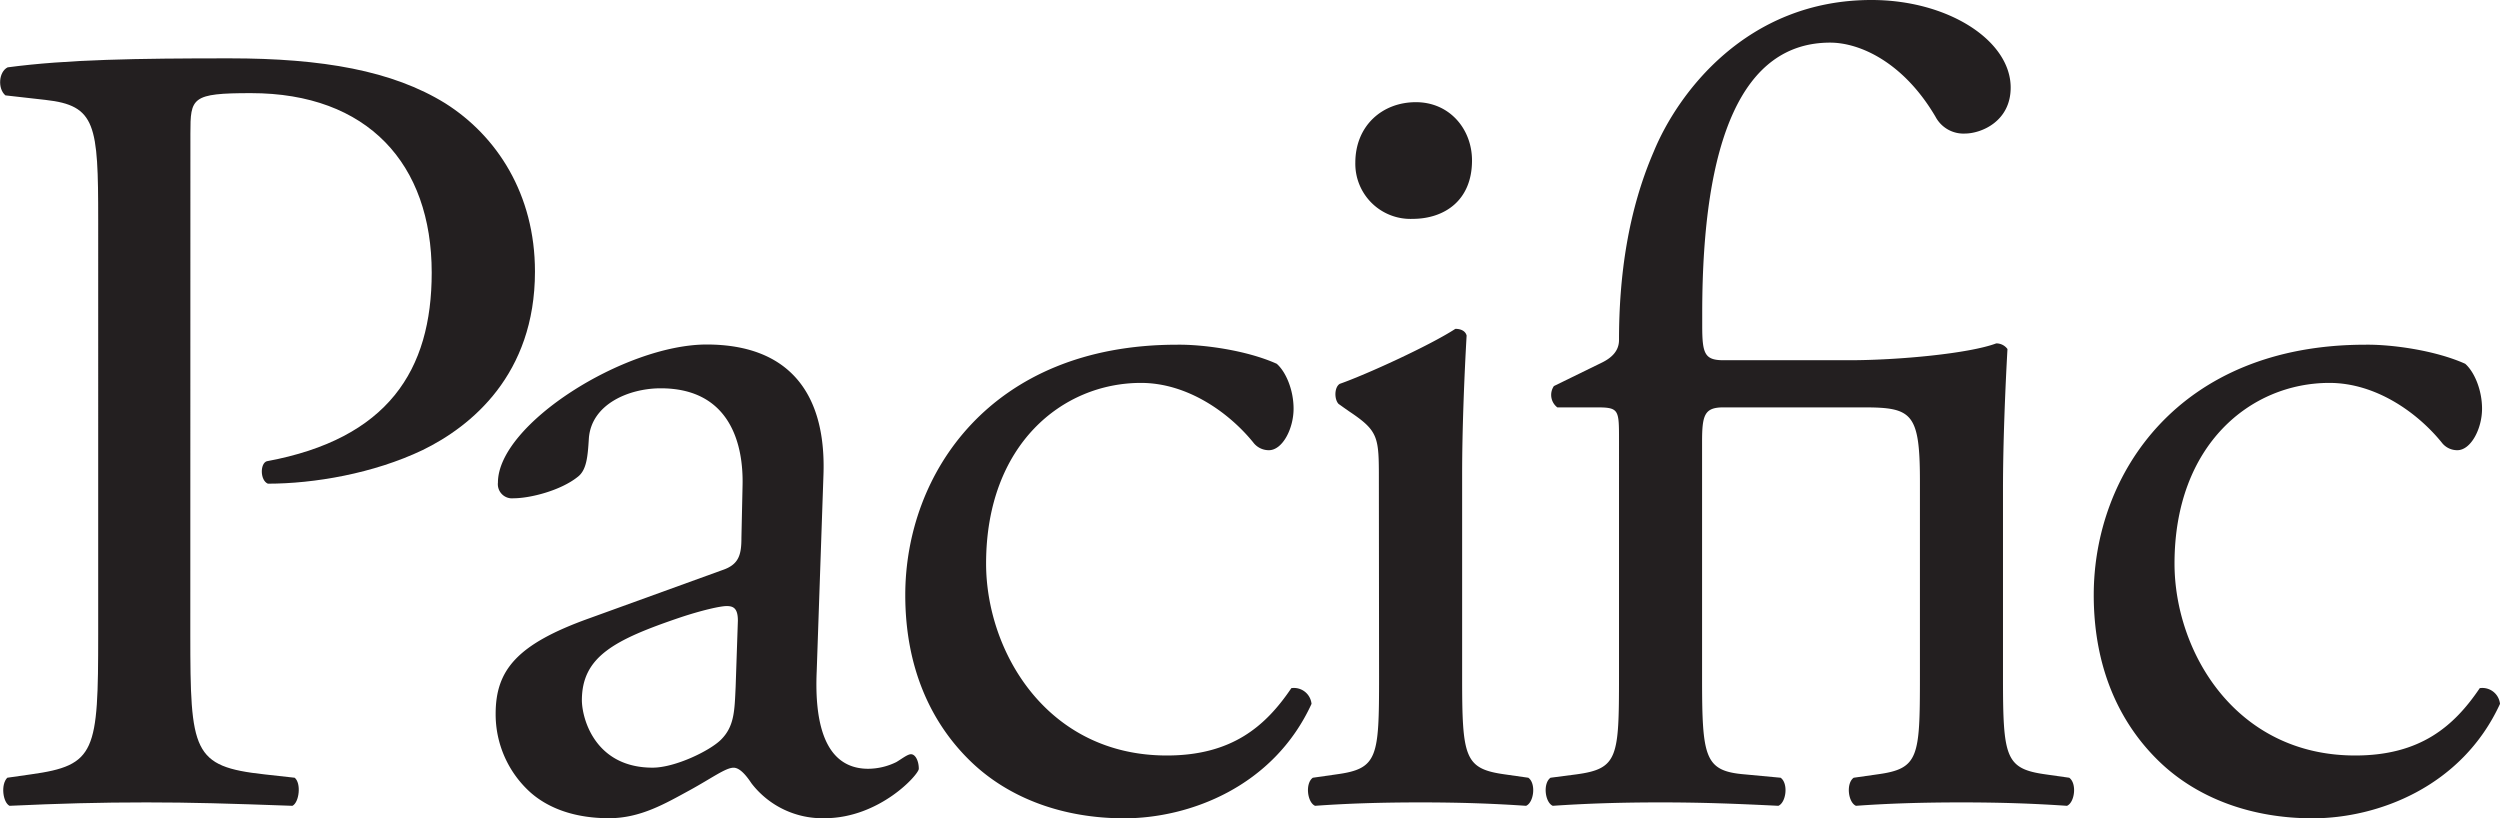 <svg id="Layer_1" data-name="Layer 1" xmlns="http://www.w3.org/2000/svg" viewBox="0 0 513.77 168.13"><defs><style>.cls-1{fill:#231f20;}</style></defs><path class="cls-1" d="M60,166.55c0,24.21.46,27.21,15.23,28.83l6.22.69c1.39,1.15.93,5.07-.46,5.77-13.14-.47-20.76-.7-30-.7-9.69,0-18,.23-28.14.7-1.38-.7-1.84-4.39-.46-5.77l4.84-.69c13.38-1.85,13.84-4.62,13.84-28.83V81.44c0-19.6-.46-23.52-10.84-24.67L22,55.84c-1.62-1.38-1.39-4.84.46-5.76C34.65,48.46,49,48.23,68.1,48.23s33.44,2.54,44.28,9.23c10.61,6.69,18.45,18.68,18.45,34.59,0,21.22-13.15,31.83-23.06,36.67-10.15,4.85-22.38,6.92-31.83,6.92-1.62-.69-1.62-4.15-.23-4.61,24.91-4.61,33.9-18.68,33.9-38.75,0-22.37-13.15-36.9-37.13-36.9-12.23,0-12.46.92-12.46,8.3Z" transform="translate(-20.89 -36.24)"/><path class="cls-1" d="M169.34,153.4c3.46-1.15,3.92-3.23,3.92-6.69l.23-10.61c.23-8.53-2.53-20.06-16.83-20.06-6.46,0-14.3,3.23-14.76,10.38-.23,3.69-.46,6.46-2.31,7.84-3.46,2.77-9.69,4.38-13.15,4.38a2.91,2.91,0,0,1-3.22-3.23c0-12,26.06-28.37,42.89-28.37,16.61,0,24.68,9.69,24,27l-1.38,40.13c-.47,10.61,1.61,20.06,10.61,20.06a13.26,13.26,0,0,0,5.76-1.38c1.15-.69,2.31-1.61,3-1.61.92,0,1.61,1.38,1.61,3,0,1.16-8.07,10.15-19.37,10.15a18.38,18.38,0,0,1-15-7.15c-.92-1.38-2.31-3.23-3.69-3.23-1.62,0-4.38,2.08-9,4.62-5.07,2.76-10.14,5.76-16.6,5.76-6.69,0-12.23-1.84-16.15-5.3a21.59,21.59,0,0,1-7.15-16.15c0-9,4.39-14.3,19.15-19.6ZM155,194c4.62,0,11.77-3.46,14.07-5.76,2.77-2.77,2.77-6,3-10.84l.46-13.61c0-2.54-.92-3-2.3-3s-5.31.93-9.46,2.31c-13.61,4.61-20.3,8.07-20.3,17.07C140.51,184.08,143.28,194,155,194Z" transform="translate(-20.89 -36.24)"/><path class="cls-1" d="M283.27,111c1.85,1.62,3.46,5.31,3.46,9.23,0,4.15-2.3,8.53-5.07,8.53a4,4,0,0,1-3.23-1.61c-5.07-6.23-13.61-12.22-23.06-12.22-16.15,0-31.83,12.68-31.83,37.13,0,18,12.45,39.44,37.13,39.44,13.38,0,20.3-6,25.6-13.84a3.63,3.63,0,0,1,4.15,3.23c-7.84,17.07-25.14,23.52-38.51,23.52-12.23,0-23.53-3.92-31.6-11.76s-13.38-19.14-13.38-34.13c0-24.91,17.53-51.44,55.82-51.44C268.05,107,277.05,108.2,283.27,111Z" transform="translate(-20.89 -36.24)"/><path class="cls-1" d="M304.26,135c0-9,0-10.15-6.23-14.3L296,119.27c-.93-.92-.93-3.46.23-4.15,5.3-1.85,18.45-7.85,23.75-11.3,1.16,0,2.08.46,2.31,1.38-.46,8.07-.92,19.14-.92,28.6v41.51c0,16.61.46,18.91,8.76,20.07l4.84.69c1.62,1.15,1.16,5.07-.46,5.77-6.92-.47-13.61-.7-21.68-.7-8.3,0-15.22.23-21.68.7-1.61-.7-2.07-4.62-.46-5.77l4.84-.69c8.54-1.16,8.77-3.46,8.77-20.07ZM323.4,69.22c0,8.3-5.76,12-12.22,12a11.33,11.33,0,0,1-11.76-11.53c0-7.61,5.53-12.45,12.45-12.45S323.4,62.76,323.4,69.22Z" transform="translate(-20.89 -36.24)"/><path class="cls-1" d="M353.61,126.65c0-6.23,0-6.69-4.61-6.69h-8.07a3.23,3.23,0,0,1-.7-4.38l9.92-4.85c1.85-.92,3.46-2.3,3.46-4.61,0-13.14,1.85-26.52,7.15-38.75,4.84-11.76,18.91-31.13,44.74-31.13,15.69,0,28.6,8.3,28.6,18,0,6.92-6,9.45-9.45,9.45a6.5,6.5,0,0,1-6-3.46C412,48.92,403,45,397,45c-18,0-26.29,19.84-26.29,55.59v2.53c0,5.77.46,7.15,4.38,7.15h25.83c10.15,0,24.68-1.38,30.21-3.46a2.82,2.82,0,0,1,2.31,1.16c-.46,8.3-.92,19.37-.92,28.83v38.51c0,16.61.46,18.91,8.76,20.07l4.85.69c1.61,1.15,1.15,5.07-.46,5.77-6.92-.47-13.61-.7-21.68-.7-8.31,0-15.23.23-21.68.7-1.62-.7-2.08-4.62-.47-5.77l4.85-.69c8.53-1.16,8.76-3.46,8.76-20.07V135.18c0-14.07-1.61-15.22-11.53-15.22H375.06c-3.92,0-4.38,1.61-4.38,7.15v48.2c0,16.61.46,19.38,8.76,20.07l7.38.69c1.62,1.15,1.16,5.07-.46,5.77-9.45-.47-16.14-.7-24.22-.7-8.3,0-15.22.23-22.14.7-1.61-.7-2.07-4.62-.46-5.77l5.31-.69c8.53-1.16,8.76-3.46,8.76-20.07Z" transform="translate(-20.89 -36.24)"/><path class="cls-1" d="M527.51,111c1.84,1.62,3.46,5.31,3.46,9.23,0,4.15-2.31,8.53-5.08,8.53a4,4,0,0,1-3.23-1.61c-5.07-6.23-13.6-12.22-23.06-12.22-16.14,0-31.83,12.68-31.83,37.13,0,18,12.46,39.44,37.13,39.44,13.38,0,20.3-6,25.6-13.84a3.64,3.64,0,0,1,4.16,3.23c-7.85,17.07-25.14,23.52-38.52,23.52-12.22,0-23.53-3.92-31.6-11.76s-13.37-19.14-13.37-34.13c0-24.91,17.52-51.44,55.81-51.44C512.28,107,521.28,108.2,527.51,111Z" transform="translate(-20.89 -36.24)"/></svg>